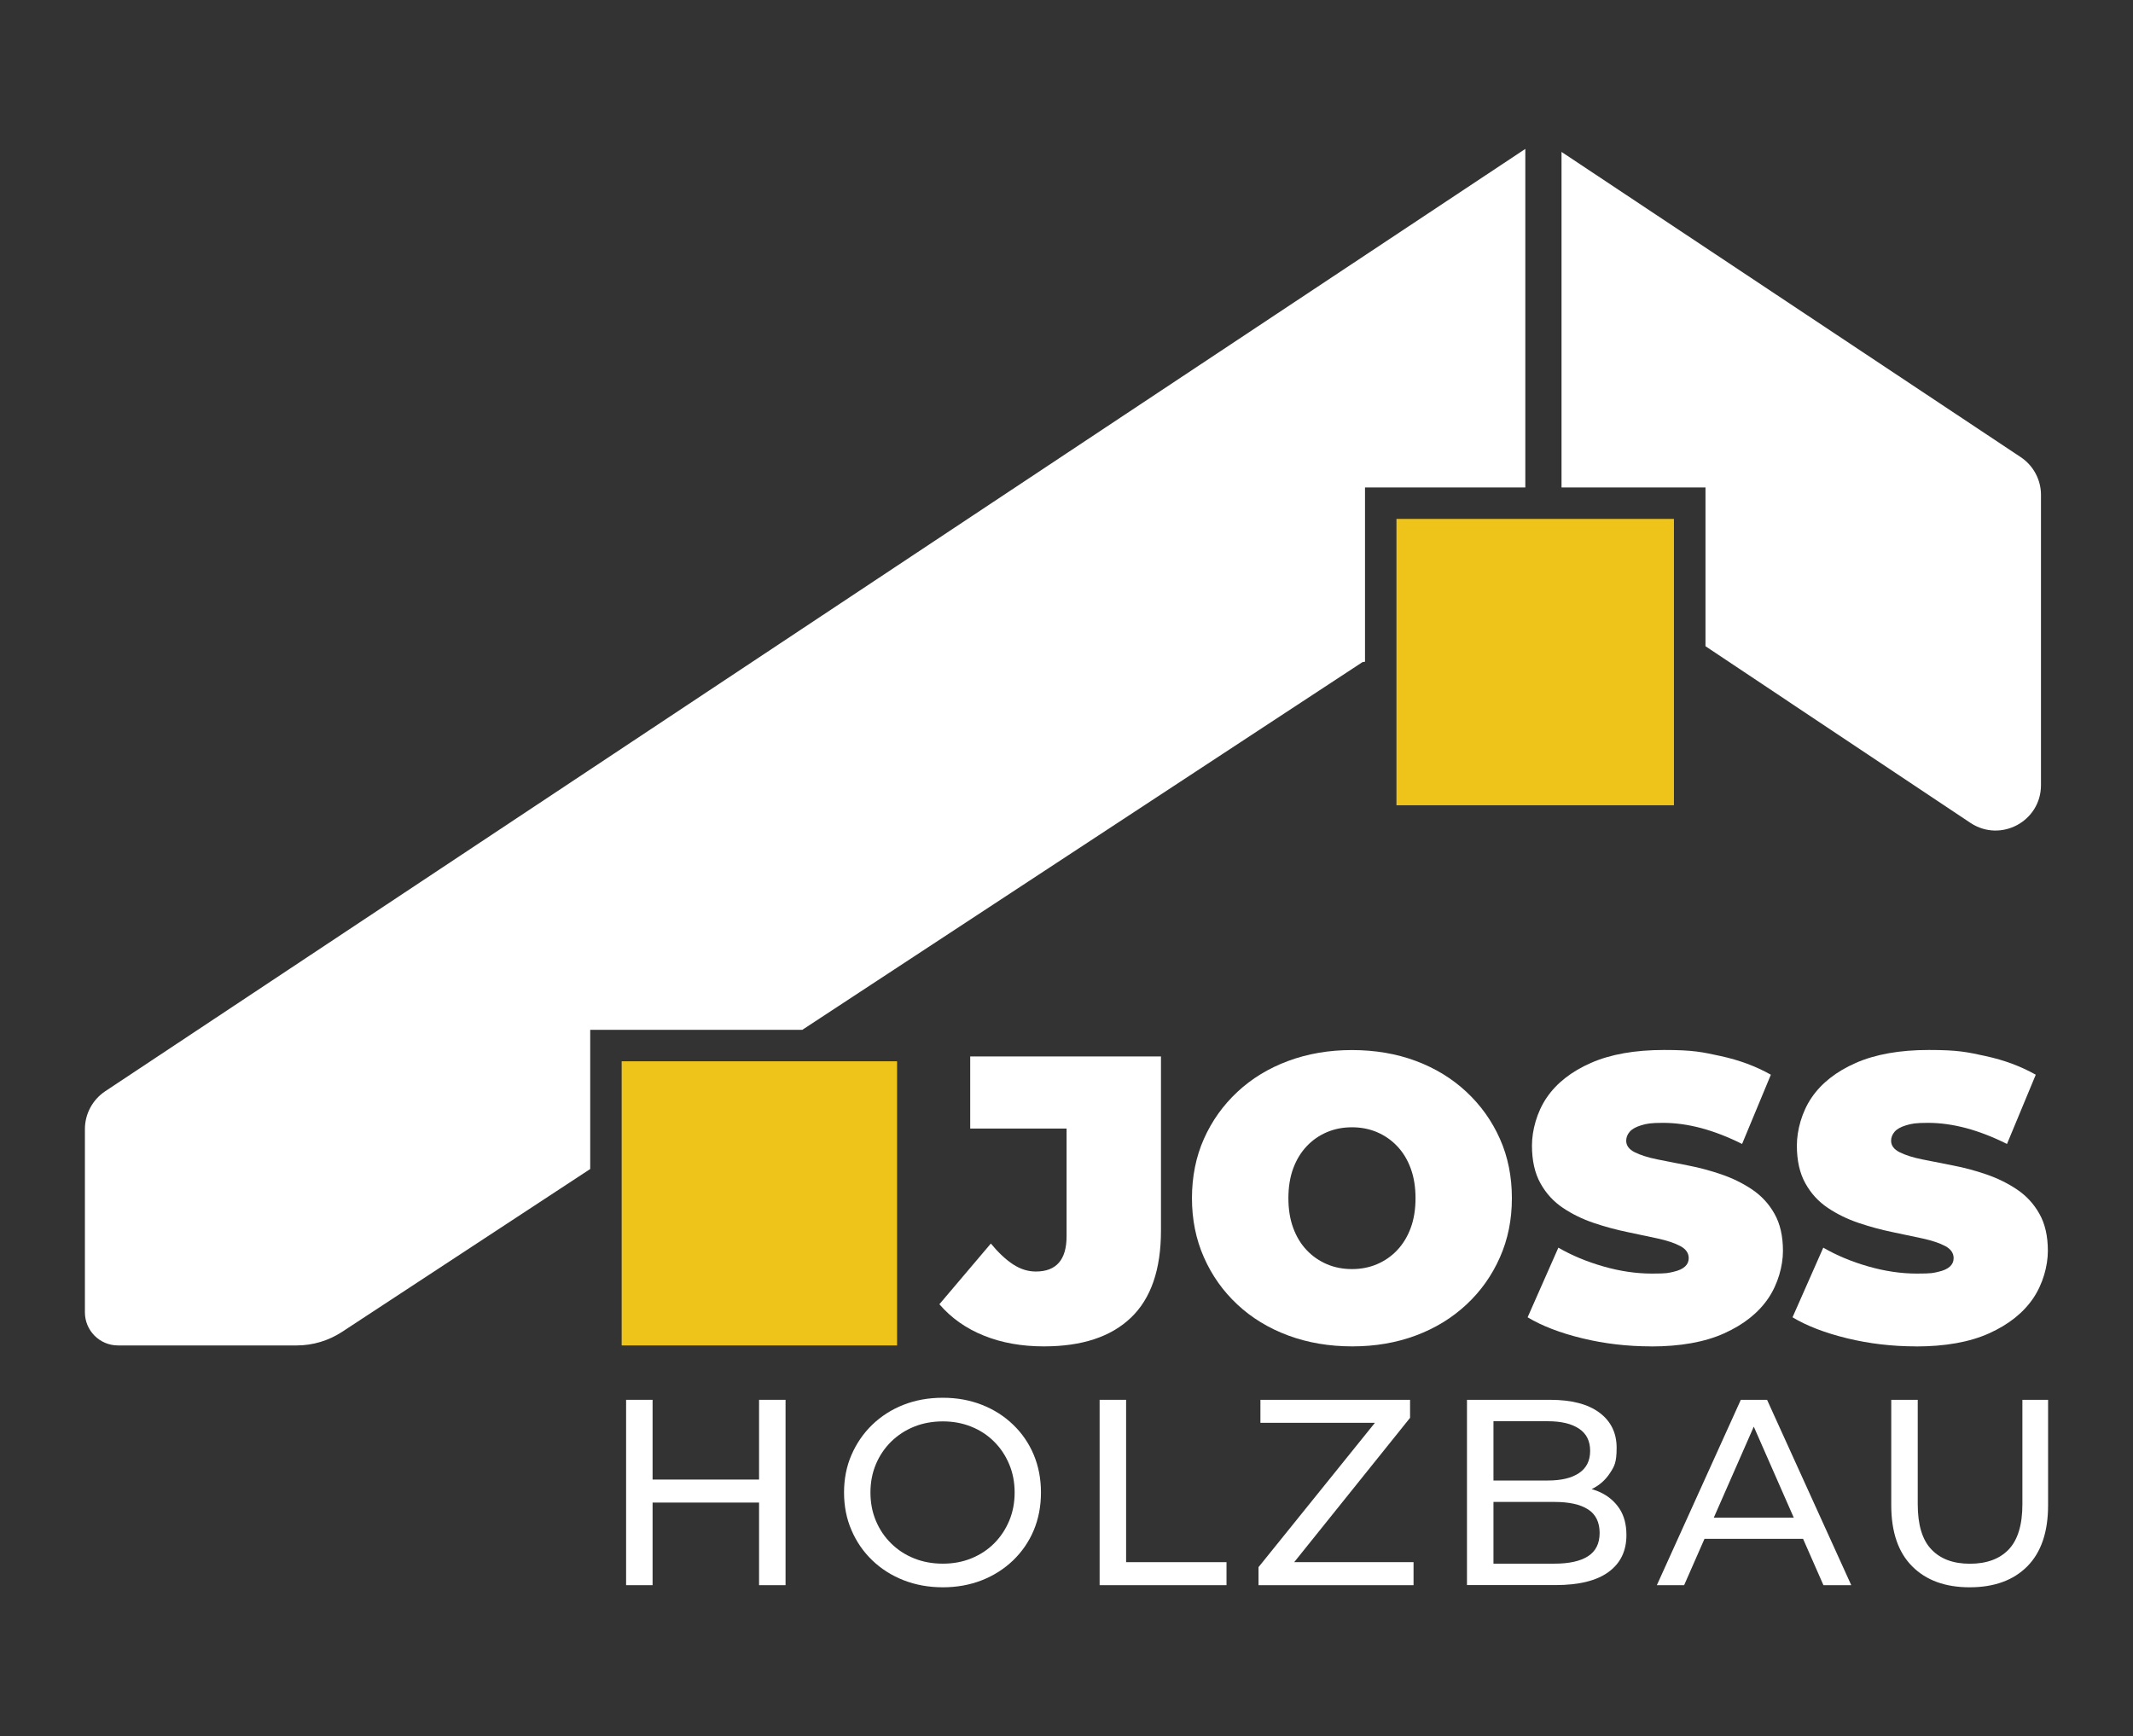 <?xml version="1.0" encoding="UTF-8"?>
<svg id="Layer_1" xmlns="http://www.w3.org/2000/svg" version="1.1" viewBox="0 0 2698.2 2196.5">
  <rect x="0" y="0" width="2698.2" height="2196.5" fill="#333333" stroke="none"/>
  <!-- Generator: Adobe Illustrator 29.4.0, SVG Export Plug-In . SVG Version: 2.1.0 Build 152)  -->
  <defs>
    <style>
      .st0 {
        fill: #fff;
      }

      .st1 {
        fill: #eec31a;
      }
    </style>
  </defs>
  <rect class="st1" x="786.4" y="1342.7" width="348.4" height="359.5"/>
  <rect class="st1" x="1766.5" y="656.5" width="351" height="362.3"/>
  <g>
    <path class="st0" d="M792,2005.5v-234.5h33.5v234.5h-33.5ZM822.2,1901v-29.1h141v29.1h-141ZM960.2,2005.5v-234.5h33.5v234.5h-33.5Z"/>
    <path class="st0" d="M1192.7,2008.2c-17.9,0-34.5-3-49.8-9s-28.5-14.5-39.7-25.3-19.9-23.5-26.1-38c-6.3-14.5-9.4-30.4-9.4-47.6s3.1-33.1,9.4-47.6,15-27.2,26.1-38c11.2-10.8,24.3-19.3,39.5-25.3s31.8-9,49.9-9,34.3,3,49.4,8.9,28.3,14.3,39.5,25.1c11.3,10.8,20,23.5,26.1,38s9.2,30.5,9.2,47.9-3.1,33.4-9.2,47.9-14.9,27.2-26.1,38c-11.3,10.8-24.5,19.2-39.5,25.1-15.1,5.9-31.6,8.9-49.4,8.9h0ZM1192.7,1978.3c13,0,25-2.2,36-6.7,11.1-4.5,20.7-10.8,28.8-18.9,8.2-8.2,14.5-17.7,19.1-28.6s6.9-22.9,6.9-35.8-2.3-24.9-6.9-35.8-10.9-20.5-19.1-28.6c-8.2-8.2-17.8-14.5-28.8-18.9-11.1-4.5-23.1-6.7-36-6.7s-25.3,2.2-36.4,6.7-20.7,10.8-29,18.9c-8.3,8.2-14.7,17.7-19.3,28.6-4.6,10.9-6.9,22.9-6.9,35.8s2.3,24.9,6.9,35.8,11,20.5,19.3,28.6c8.3,8.2,17.9,14.5,29,18.9,11.1,4.5,23.2,6.7,36.4,6.7Z"/>
    <path class="st0" d="M1391,2005.5v-234.5h33.5v205.4h127v29.1h-160.5Z"/>
    <path class="st0" d="M1592,2005.5v-22.8l157.8-195.7,3.7,13.1h-159.1v-29.1h189.3v22.8l-157.1,195.7-4-13.1h165.5v29.1h-196.1Z"/>
    <path class="st0" d="M1855.7,2005.5v-234.5h105.2c27,0,47.8,5.4,62.3,16.2,14.5,10.8,21.8,25.6,21.8,44.4s-2.8,23.5-8.5,32.2-13.3,15.4-22.9,20.1-20,7-31.2,7l6-10.1c13.4,0,25.2,2.3,35.5,7s18.4,11.6,24.5,20.6c6,9,9,20.3,9,33.7,0,20.1-7.5,35.7-22.6,46.7-15.1,11.1-37.5,16.6-67.2,16.6h-111.9ZM1889.2,1978.3h77.1c18.5,0,32.7-3.1,42.5-9.4s14.7-16.1,14.7-29.5-4.9-23.6-14.7-29.8c-9.8-6.3-24-9.4-42.5-9.4h-80.1v-27.1h71.7c17,0,30.2-3.1,39.5-9.4,9.4-6.3,14.1-15.6,14.1-28.1s-4.7-21.9-14.1-28.1c-9.4-6.3-22.6-9.4-39.5-9.4h-68.7v180.2h0Z"/>
    <path class="st0" d="M2095.9,2005.5l106.2-234.5h33.2l106.5,234.5h-35.2l-94.8-215.8h13.4l-94.8,215.8h-34.5,0ZM2141.2,1946.9l9-26.8h132l9.7,26.8h-150.8.1Z"/>
    <path class="st0" d="M2491.6,2008.2c-30.8,0-55.1-8.8-72.7-26.5-17.6-17.6-26.5-43.4-26.5-77.4v-133.3h33.5v132c0,26.1,5.7,45.2,17.3,57.3,11.5,12.1,27.7,18.1,48.7,18.1s37.6-6,49.1-18.1,17.3-31.2,17.3-57.3v-132h32.5v133.3c0,34-8.8,59.7-26.3,77.4-17.5,17.6-41.8,26.5-72.9,26.5h0Z"/>
  </g>
  <g>
    <path class="st0" d="M1320.4,1703.4c-28,0-53.3-4.5-75.8-13.6-22.5-9-41.3-22.3-56.3-39.7l65.1-76.8c9.6,11.6,19,20.4,28.2,26.4s18.8,9,28.7,9c25.9,0,38.9-14.9,38.9-44.6v-136.3h-121.9v-91.2h241.3v220.3c0,49.2-12.6,85.9-37.9,110.1-25.3,24.3-62,36.4-110.1,36.4h-.2Z"/>
    <path class="st0" d="M1710.7,1703.4c-29.4,0-56.4-4.6-81.2-13.8-24.8-9.2-46.2-22.3-64.3-39.2-18.1-16.9-32.2-36.8-42.3-59.7-10.1-22.9-15.1-47.8-15.1-74.8s5-52.3,15.1-75,24.2-42.5,42.3-59.4c18.1-16.9,39.5-30,64.3-39.2s51.7-13.8,80.7-13.8,56.3,4.6,80.9,13.8c24.6,9.2,45.9,22.3,64,39.2,18.1,16.9,32.2,36.7,42.3,59.4,10.1,22.7,15.1,47.7,15.1,75s-5,51.9-15.1,74.8-24.2,42.8-42.3,59.7c-18.1,16.9-39.4,30-64,39.2s-51.4,13.8-80.4,13.8ZM1710.2,1605.6c11.3,0,21.8-2,31.5-6.1s18.3-10,25.6-17.7c7.3-7.7,13.1-17.1,17.2-28.2s6.1-23.6,6.1-37.7-2-26.5-6.1-37.7c-4.1-11.1-9.8-20.5-17.2-28.2-7.3-7.7-15.9-13.6-25.6-17.7s-20.2-6.1-31.5-6.1-21.8,2-31.5,6.1-18.3,10-25.6,17.7c-7.3,7.7-13.1,17.1-17.2,28.2s-6.1,23.7-6.1,37.7,2,26.6,6.1,37.7,9.8,20.5,17.2,28.2c7.3,7.7,15.9,13.6,25.6,17.7s20.2,6.1,31.5,6.1Z"/>
    <path class="st0" d="M2088.7,1703.4c-30.1,0-59.1-3.4-87.1-10.2-28-6.8-51.1-15.7-69.2-26.6l38.9-88.1c17.1,9.9,36.1,17.8,57.1,23.8,21,6,41.4,9,61.2,9s20.7-.8,27.4-2.3,11.5-3.8,14.6-6.7c3.1-2.9,4.6-6.4,4.6-10.5,0-6.5-3.6-11.6-10.8-15.4s-16.6-6.9-28.4-9.5c-11.8-2.6-24.7-5.3-38.7-8.2-14-2.9-28.1-6.7-42.3-11.5-14.2-4.8-27.1-11.1-38.9-19s-21.3-18.2-28.4-31c-7.2-12.8-10.8-28.8-10.8-47.9s6.2-42.4,18.7-60.7c12.5-18.3,31.1-32.9,55.8-43.8,24.8-10.9,55.6-16.4,92.5-16.4s48.2,2.6,71.7,7.7c23.6,5.1,44.7,13,63.5,23.6l-36.4,87.6c-17.8-8.9-34.9-15.5-51.5-20-16.6-4.4-32.7-6.7-48.4-6.7s-20.8,1-27.7,3.1c-6.8,2-11.7,4.8-14.6,8.2-2.9,3.4-4.4,7.2-4.4,11.3,0,6.1,3.6,11,10.8,14.6s16.6,6.6,28.4,9c11.8,2.4,24.8,5,38.9,7.7,14.2,2.7,28.3,6.5,42.3,11.3s26.9,11.1,38.7,19,21.3,18.1,28.4,30.7c7.2,12.6,10.8,28.3,10.8,47.1s-6.2,41.9-18.7,60.2c-12.5,18.3-31,33-55.6,44.1s-55.5,16.6-92.7,16.6h.3Z"/>
    <path class="st0" d="M2423.8,1703.4c-30.1,0-59.1-3.4-87.1-10.2-28-6.8-51.1-15.7-69.2-26.6l38.9-88.1c17.1,9.9,36.1,17.8,57.1,23.8s41.4,9,61.2,9,20.7-.8,27.4-2.3,11.5-3.8,14.6-6.7c3.1-2.9,4.6-6.4,4.6-10.5,0-6.5-3.6-11.6-10.8-15.4s-16.6-6.9-28.4-9.5c-11.8-2.6-24.7-5.3-38.7-8.2-14-2.9-28.1-6.7-42.3-11.5s-27.1-11.1-38.9-19c-11.8-7.9-21.3-18.2-28.4-31-7.2-12.8-10.8-28.8-10.8-47.9s6.2-42.4,18.7-60.7c12.5-18.3,31.1-32.9,55.8-43.8,24.8-10.9,55.6-16.4,92.5-16.4s48.2,2.6,71.7,7.7c23.6,5.1,44.7,13,63.5,23.6l-36.4,87.6c-17.8-8.9-34.9-15.5-51.5-20-16.6-4.4-32.7-6.7-48.4-6.7s-20.8,1-27.7,3.1c-6.8,2-11.7,4.8-14.6,8.2-2.9,3.4-4.4,7.2-4.4,11.3,0,6.1,3.6,11,10.8,14.6s16.6,6.6,28.4,9c11.8,2.4,24.8,5,38.9,7.7,14.2,2.7,28.3,6.5,42.3,11.3s26.9,11.1,38.7,19,21.3,18.1,28.4,30.7c7.2,12.6,10.8,28.3,10.8,47.1s-6.2,41.9-18.7,60.2c-12.5,18.3-31,33-55.6,44.1s-55.5,16.6-92.7,16.6h.3Z"/>
  </g>
  <path class="st0" d="M1929.5,188.4v428.3h-202.8v220.5l-3.2.5-708.6,465.2h-268.3v176.1l-314,206.1c-17,11.1-36.9,17.1-57.2,17.1h-226.1c-23.2,0-41.9-18.8-41.9-41.9v-231.8c0-19.3,9.7-37.2,25.7-47.9L1929.5,188.4Z"/>
  <path class="st0" d="M2581.8,626v367.3c0,45.7-50.7,73-88.9,48l-335.5-223.7v-200.9h-182.1V192.2l580.8,386.1c16,10.6,25.7,28.6,25.7,47.8h0Z"/>
</svg>